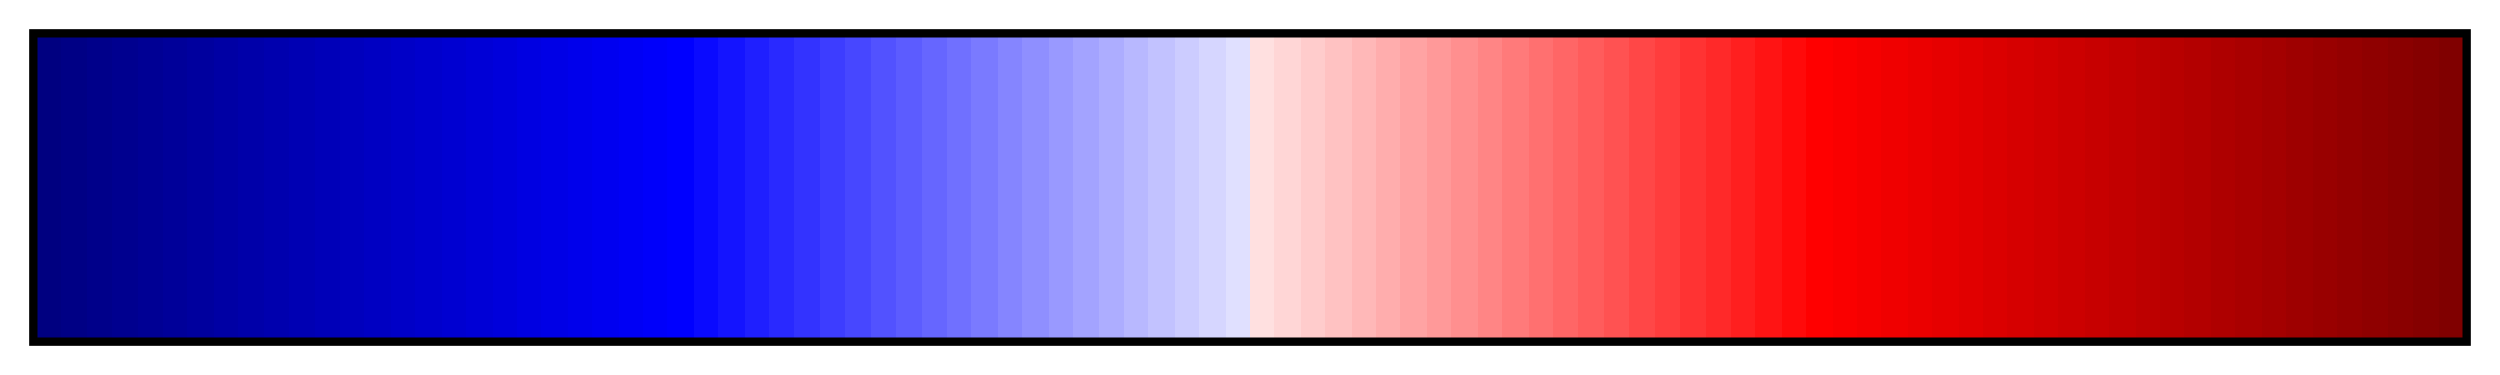 <svg height="45" viewBox="0 0 300 45" width="300" xmlns="http://www.w3.org/2000/svg" xmlns:xlink="http://www.w3.org/1999/xlink"><linearGradient id="a" gradientUnits="objectBoundingBox" spreadMethod="pad" x1="0%" x2="100%" y1="0%" y2="0%"><stop offset="0" stop-color="#000080"/><stop offset=".01" stop-color="#000080"/><stop offset=".01" stop-color="#000085"/><stop offset=".021" stop-color="#000085"/><stop offset=".021" stop-color="#00008a"/><stop offset=".031" stop-color="#00008a"/><stop offset=".031" stop-color="#00008f"/><stop offset=".042" stop-color="#00008f"/><stop offset=".042" stop-color="#000094"/><stop offset=".052" stop-color="#000094"/><stop offset=".052" stop-color="#009"/><stop offset=".062" stop-color="#009"/><stop offset=".062" stop-color="#00009e"/><stop offset=".073" stop-color="#00009e"/><stop offset=".073" stop-color="#0000a4"/><stop offset=".083" stop-color="#0000a4"/><stop offset=".083" stop-color="#0000a9"/><stop offset=".094" stop-color="#0000a9"/><stop offset=".094" stop-color="#0000ae"/><stop offset=".104" stop-color="#0000ae"/><stop offset=".104" stop-color="#0000b3"/><stop offset=".115" stop-color="#0000b3"/><stop offset=".115" stop-color="#0000b8"/><stop offset=".125" stop-color="#0000b8"/><stop offset=".125" stop-color="#0000bd"/><stop offset=".135" stop-color="#0000bd"/><stop offset=".135" stop-color="#0000c2"/><stop offset=".146" stop-color="#0000c2"/><stop offset=".146" stop-color="#0000c7"/><stop offset=".156" stop-color="#0000c7"/><stop offset=".156" stop-color="#00c"/><stop offset=".167" stop-color="#00c"/><stop offset=".167" stop-color="#0000d1"/><stop offset=".177" stop-color="#0000d1"/><stop offset=".177" stop-color="#0000d6"/><stop offset=".188" stop-color="#0000d6"/><stop offset=".188" stop-color="#0000db"/><stop offset=".198" stop-color="#0000db"/><stop offset=".198" stop-color="#0000e1"/><stop offset=".208" stop-color="#0000e1"/><stop offset=".208" stop-color="#0000e6"/><stop offset=".219" stop-color="#0000e6"/><stop offset=".219" stop-color="#0000eb"/><stop offset=".229" stop-color="#0000eb"/><stop offset=".229" stop-color="#0000f0"/><stop offset=".24" stop-color="#0000f0"/><stop offset=".24" stop-color="#0000f5"/><stop offset=".25" stop-color="#0000f5"/><stop offset=".25" stop-color="#0000fa"/><stop offset=".26" stop-color="#0000fa"/><stop offset=".26" stop-color="#00f"/><stop offset=".271" stop-color="#00f"/><stop offset=".271" stop-color="#0a0aff"/><stop offset=".281" stop-color="#0a0aff"/><stop offset=".281" stop-color="#1414ff"/><stop offset=".292" stop-color="#1414ff"/><stop offset=".292" stop-color="#1f1fff"/><stop offset=".302" stop-color="#1f1fff"/><stop offset=".302" stop-color="#2929ff"/><stop offset=".312" stop-color="#2929ff"/><stop offset=".312" stop-color="#33f"/><stop offset=".323" stop-color="#33f"/><stop offset=".323" stop-color="#3d3dff"/><stop offset=".333" stop-color="#3d3dff"/><stop offset=".333" stop-color="#4747ff"/><stop offset=".344" stop-color="#4747ff"/><stop offset=".344" stop-color="#5252ff"/><stop offset=".354" stop-color="#5252ff"/><stop offset=".354" stop-color="#5c5cff"/><stop offset=".365" stop-color="#5c5cff"/><stop offset=".365" stop-color="#66f"/><stop offset=".375" stop-color="#66f"/><stop offset=".375" stop-color="#7070ff"/><stop offset=".385" stop-color="#7070ff"/><stop offset=".385" stop-color="#7a7aff"/><stop offset=".396" stop-color="#7a7aff"/><stop offset=".396" stop-color="#8585ff"/><stop offset=".406" stop-color="#8585ff"/><stop offset=".406" stop-color="#8f8fff"/><stop offset=".417" stop-color="#8f8fff"/><stop offset=".417" stop-color="#99f"/><stop offset=".427" stop-color="#99f"/><stop offset=".427" stop-color="#a3a3ff"/><stop offset=".438" stop-color="#a3a3ff"/><stop offset=".438" stop-color="#adadff"/><stop offset=".448" stop-color="#adadff"/><stop offset=".448" stop-color="#b8b8ff"/><stop offset=".458" stop-color="#b8b8ff"/><stop offset=".458" stop-color="#c2c2ff"/><stop offset=".469" stop-color="#c2c2ff"/><stop offset=".469" stop-color="#ccf"/><stop offset=".479" stop-color="#ccf"/><stop offset=".479" stop-color="#d6d6ff"/><stop offset=".49" stop-color="#d6d6ff"/><stop offset=".49" stop-color="#e0e0ff"/><stop offset=".5" stop-color="#e0e0ff"/><stop offset=".5" stop-color="#ffe0e0"/><stop offset=".51" stop-color="#ffe0e0"/><stop offset=".51" stop-color="#ffd6d6"/><stop offset=".521" stop-color="#ffd6d6"/><stop offset=".521" stop-color="#fcc"/><stop offset=".531" stop-color="#fcc"/><stop offset=".531" stop-color="#ffc2c2"/><stop offset=".542" stop-color="#ffc2c2"/><stop offset=".542" stop-color="#ffb8b8"/><stop offset=".552" stop-color="#ffb8b8"/><stop offset=".552" stop-color="#ffadad"/><stop offset=".562" stop-color="#ffadad"/><stop offset=".562" stop-color="#ffa3a3"/><stop offset=".573" stop-color="#ffa3a3"/><stop offset=".573" stop-color="#f99"/><stop offset=".583" stop-color="#f99"/><stop offset=".583" stop-color="#ff8f8f"/><stop offset=".594" stop-color="#ff8f8f"/><stop offset=".594" stop-color="#ff8585"/><stop offset=".604" stop-color="#ff8585"/><stop offset=".604" stop-color="#ff7a7a"/><stop offset=".615" stop-color="#ff7a7a"/><stop offset=".615" stop-color="#ff7070"/><stop offset=".625" stop-color="#ff7070"/><stop offset=".625" stop-color="#f66"/><stop offset=".635" stop-color="#f66"/><stop offset=".635" stop-color="#ff5c5c"/><stop offset=".646" stop-color="#ff5c5c"/><stop offset=".646" stop-color="#ff5252"/><stop offset=".656" stop-color="#ff5252"/><stop offset=".656" stop-color="#ff4747"/><stop offset=".667" stop-color="#ff4747"/><stop offset=".667" stop-color="#ff3d3d"/><stop offset=".677" stop-color="#ff3d3d"/><stop offset=".677" stop-color="#f33"/><stop offset=".688" stop-color="#f33"/><stop offset=".688" stop-color="#ff2929"/><stop offset=".698" stop-color="#ff2929"/><stop offset=".698" stop-color="#ff1f1f"/><stop offset=".708" stop-color="#ff1f1f"/><stop offset=".708" stop-color="#ff1414"/><stop offset=".719" stop-color="#ff1414"/><stop offset=".719" stop-color="#ff0a0a"/><stop offset=".729" stop-color="#ff0a0a"/><stop offset=".729" stop-color="#f00"/><stop offset=".74" stop-color="#f00"/><stop offset=".74" stop-color="#fa0000"/><stop offset=".75" stop-color="#fa0000"/><stop offset=".75" stop-color="#f50000"/><stop offset=".76" stop-color="#f50000"/><stop offset=".76" stop-color="#f00000"/><stop offset=".771" stop-color="#f00000"/><stop offset=".771" stop-color="#eb0000"/><stop offset=".781" stop-color="#eb0000"/><stop offset=".781" stop-color="#e60000"/><stop offset=".792" stop-color="#e60000"/><stop offset=".792" stop-color="#e10000"/><stop offset=".802" stop-color="#e10000"/><stop offset=".802" stop-color="#db0000"/><stop offset=".812" stop-color="#db0000"/><stop offset=".812" stop-color="#d60000"/><stop offset=".823" stop-color="#d60000"/><stop offset=".823" stop-color="#d10000"/><stop offset=".833" stop-color="#d10000"/><stop offset=".833" stop-color="#c00"/><stop offset=".844" stop-color="#c00"/><stop offset=".844" stop-color="#c70000"/><stop offset=".854" stop-color="#c70000"/><stop offset=".854" stop-color="#c20000"/><stop offset=".865" stop-color="#c20000"/><stop offset=".865" stop-color="#bd0000"/><stop offset=".875" stop-color="#bd0000"/><stop offset=".875" stop-color="#b80000"/><stop offset=".885" stop-color="#b80000"/><stop offset=".885" stop-color="#b30000"/><stop offset=".896" stop-color="#b30000"/><stop offset=".896" stop-color="#ae0000"/><stop offset=".906" stop-color="#ae0000"/><stop offset=".906" stop-color="#a90000"/><stop offset=".917" stop-color="#a90000"/><stop offset=".917" stop-color="#a40000"/><stop offset=".927" stop-color="#a40000"/><stop offset=".927" stop-color="#9e0000"/><stop offset=".938" stop-color="#9e0000"/><stop offset=".938" stop-color="#900"/><stop offset=".948" stop-color="#900"/><stop offset=".948" stop-color="#940000"/><stop offset=".958" stop-color="#940000"/><stop offset=".958" stop-color="#8f0000"/><stop offset=".969" stop-color="#8f0000"/><stop offset=".969" stop-color="#8a0000"/><stop offset=".979" stop-color="#8a0000"/><stop offset=".979" stop-color="#850000"/><stop offset=".99" stop-color="#850000"/><stop offset=".99" stop-color="#800000"/><stop offset="1" stop-color="#800000"/></linearGradient><path d="m4 4h292v37h-292z" fill="url(#a)" stroke="#000"/></svg>